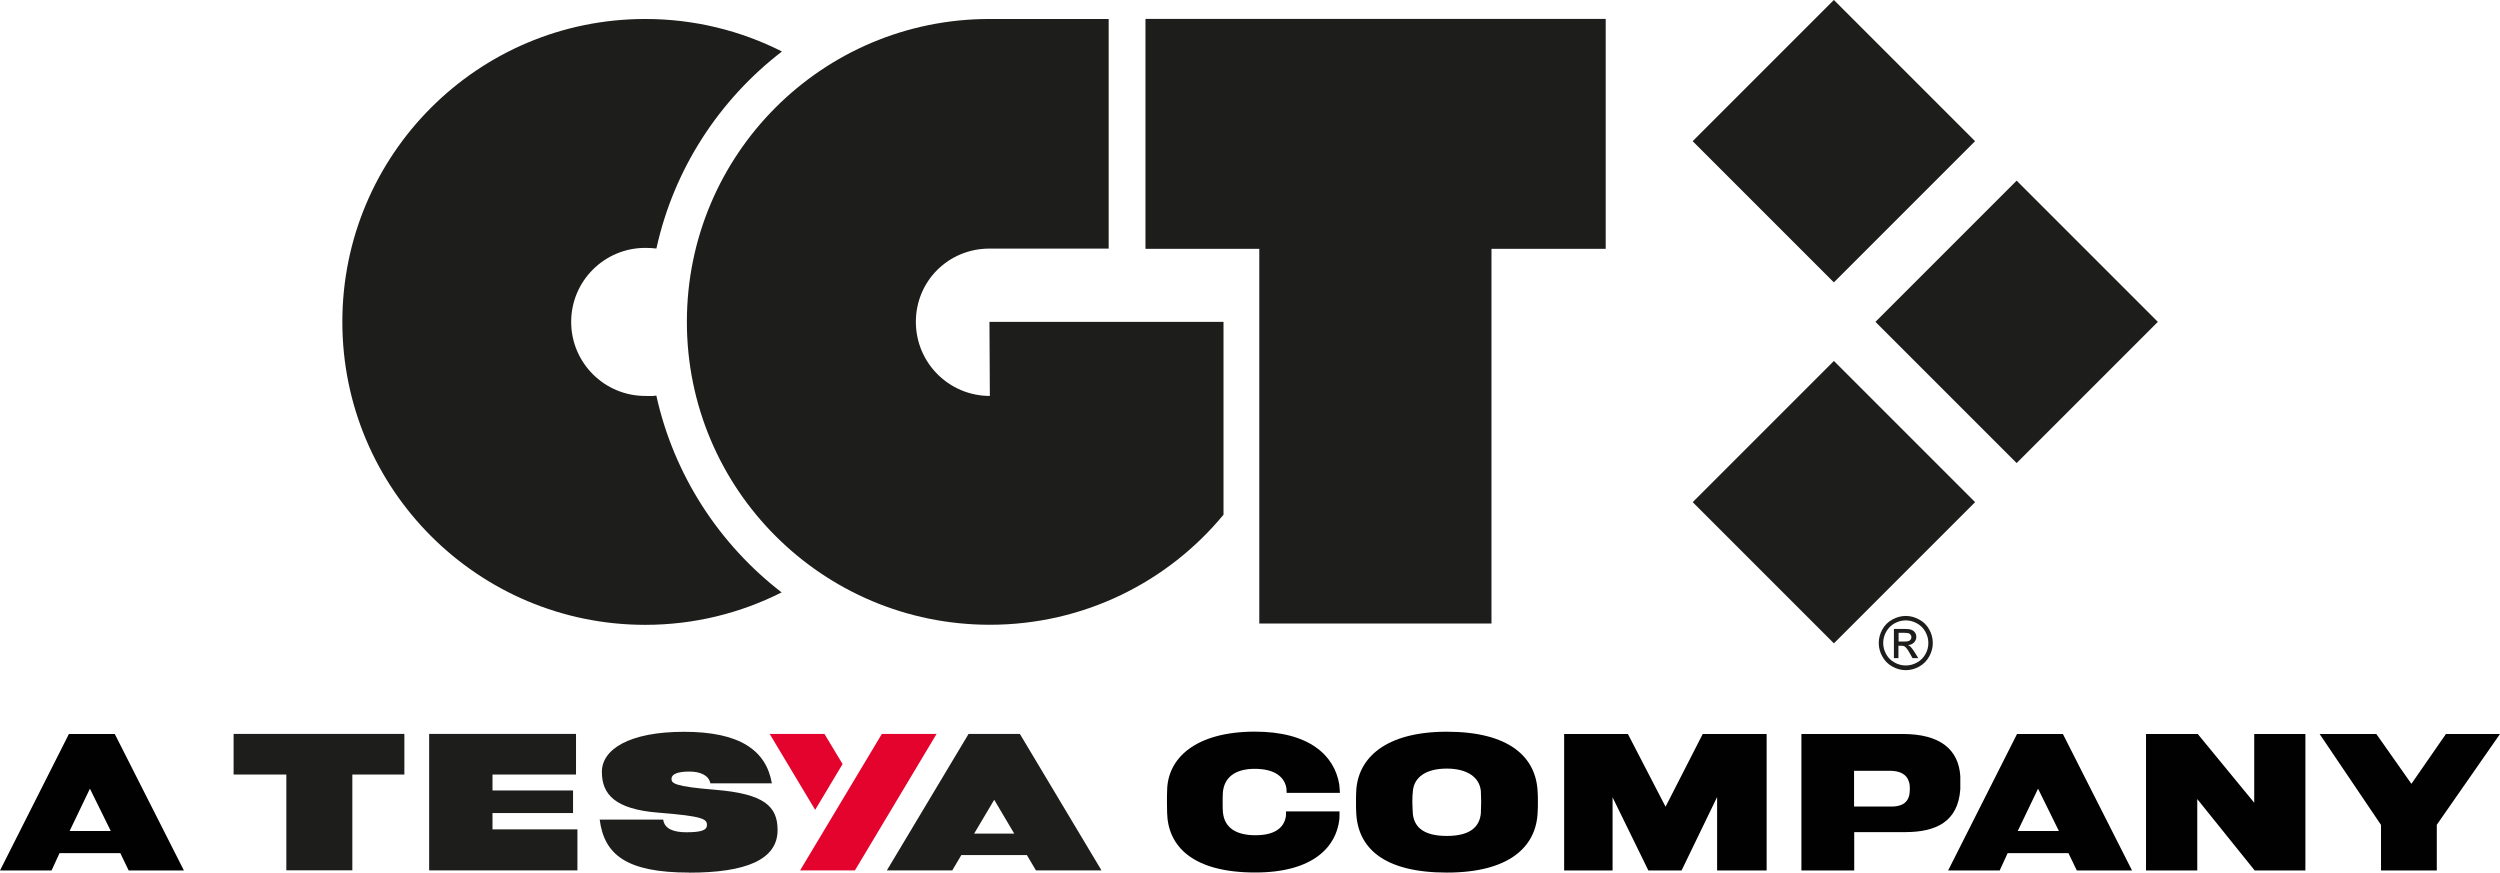 <?xml version="1.0" encoding="UTF-8"?>
<svg xmlns="http://www.w3.org/2000/svg" id="uuid-726a8dc6-22d2-4406-a69b-41b6685be9aa" viewBox="0 0 320 111.69">
  <g id="uuid-f47798cd-79da-4be7-98c4-63b5661ca423">
    <path d="M100.08,75.81c-5.26,2.66-11.2,4.17-17.49,4.17-21.41,0-38.77-17.36-38.77-38.78S61.18,2.43,82.59,2.43c6.3,0,12.24,1.5,17.5,4.16-8.01,6.16-13.83,15.01-16.07,25.22-.46-.06-.93-.08-1.43-.08-5.23,0-9.48,4.24-9.48,9.47s4.24,9.48,9.48,9.48c.49,0,.97.05,1.42-.05,2.25,10.2,8.08,19.08,16.08,25.23l-.02-.05Z" style="fill:#1d1d1b;"></path>
    <path d="M141.91,31.83V2.43h-15.26c-21.42,0-38.73,17.35-38.73,38.77s17.36,38.77,38.78,38.77c12.04,0,22.8-5.48,29.91-14.09v-24.68h-29.96l.05,9.48c-5.23,0-9.47-4.24-9.47-9.48s4.18-9.38,9.42-9.38h15.26Z" style="fill:#1d1d1b;"></path>
    <polygon points="146.62 2.42 146.62 31.85 161.19 31.85 161.19 79.81 190.91 79.81 190.91 31.85 205.53 31.85 205.53 2.42 146.62 2.42" style="fill:#1d1d1b;"></polygon>
    <rect x="221.96" y="5.29" width="25.56" height="25.56" transform="translate(55.97 171.28) rotate(-45)" style="fill:#1d1d1b;"></rect>
    <rect x="221.96" y="51.5" width="25.56" height="25.56" transform="translate(23.3 184.81) rotate(-45)" style="fill:#1d1d1b;"></rect>
    <rect x="245.33" y="28.4" width="25.56" height="25.56" transform="translate(46.5 194.59) rotate(-45)" style="fill:#1d1d1b;"></rect>
    <path d="M243.94,78.84c.58,0,1.15.15,1.7.45.56.29.99.72,1.3,1.28.31.55.46,1.13.46,1.74s-.16,1.17-.46,1.72c-.31.55-.73.99-1.28,1.29-.55.31-1.13.46-1.72.46s-1.17-.15-1.72-.46c-.55-.3-.98-.74-1.28-1.29-.31-.55-.46-1.12-.46-1.72s.15-1.18.46-1.74c.31-.56.75-.99,1.3-1.28.55-.3,1.12-.45,1.7-.45M243.94,79.41c-.49,0-.96.12-1.42.37-.46.25-.82.6-1.08,1.07-.26.46-.39.94-.39,1.45s.13.98.38,1.44c.26.46.61.81,1.07,1.06.46.26.94.38,1.44.38s.98-.12,1.44-.38c.46-.25.82-.61,1.07-1.06.26-.46.38-.94.38-1.44s-.13-.99-.39-1.45c-.26-.47-.62-.82-1.09-1.07-.46-.25-.93-.37-1.42-.37M242.42,84.23v-3.73h1.28c.44,0,.75.03.95.11.19.07.35.18.47.36.12.17.17.35.17.55,0,.27-.1.51-.29.71-.19.2-.45.32-.78.34.13.05.24.12.32.2.15.15.33.39.55.74l.45.73h-.74l-.33-.59c-.26-.47-.47-.75-.63-.87-.11-.09-.28-.13-.48-.13h-.36v1.59h-.6ZM243.02,82.12h.73c.35,0,.59-.05.72-.16.12-.1.19-.24.19-.41,0-.11-.03-.21-.1-.3-.06-.09-.14-.15-.25-.19-.11-.04-.31-.06-.6-.06h-.69v1.12Z" style="fill:#1d1d1b;"></path>
    <path d="M16.47,111.42l-1.07-2.22h-7.78l-1.02,2.22H0l8.82-17.47h5.87l8.85,17.47h-7.07ZM11.51,100.95l-2.6,5.42h5.27l-2.67-5.42Z" style="fill:#010101;"></path>
    <path d="M164.69,101.5c-.02-.27,0-.51-.05-.71-.26-1.29-1.4-2.38-4.04-2.38-2.29,0-3.87.93-4.07,2.98-.03.33-.03.87-.03,1.29,0,.33,0,.98.03,1.25.19,2.15,1.86,2.98,4.17,2.98s3.62-.84,3.89-2.38c.02-.16.02-.42.02-.67h6.85c0,.31,0,.71-.02,1-.4,3.53-3.34,6.82-10.78,6.82-7.91,0-11.18-3.29-11.27-7.67,0-.35-.02-.87-.02-1.36s0-1.09.02-1.35c0-4.27,3.67-7.65,11.25-7.65,6.91,0,10.16,3.02,10.78,6.73.05.31.06.76.09,1.11h-6.82Z" style="fill:#010101;"></path>
    <path d="M196.82,103.93c-.16,4.49-3.67,7.76-11.62,7.76s-11.45-3.05-11.61-7.78c-.02-.22-.02-.78-.02-1.25s0-1.02.02-1.24c.13-4.31,3.65-7.76,11.61-7.76s11.44,3.22,11.62,7.73c.03.33.03.76.03,1.27,0,.42,0,.89-.03,1.27M189.55,101.24c-.18-1.75-1.74-2.86-4.36-2.86s-4.18,1.07-4.34,2.86c-.05.4-.07.96-.07,1.45,0,.4.05,1.22.07,1.55.22,1.78,1.58,2.76,4.34,2.76,2.96,0,4.2-1.14,4.36-2.91.02-.31.04-1.03.04-1.43s-.02-1.11-.04-1.42" style="fill:#010101;"></path>
    <polygon points="219.79 111.42 219.79 102.02 215.24 111.42 210.99 111.42 206.41 102.06 206.41 111.42 200.21 111.42 200.21 93.95 208.37 93.95 213.19 103.26 217.95 93.95 226.13 93.95 226.13 111.42 219.79 111.42" style="fill:#010101;"></polygon>
    <path d="M243.94,106.51h-6.6v4.91h-6.76v-17.47h12.98c4.73,0,7.14,1.95,7.36,5.4v1.67c-.29,4.18-3.13,5.47-6.98,5.49M244.36,100.15c-.27-1.09-1.24-1.49-2.46-1.49h-4.58v4.58h4.8c1.11,0,2.09-.36,2.29-1.6.02-.18.05-.47.05-.69,0-.27-.02-.58-.09-.8" style="fill:#010101;"></path>
    <path d="M265.83,111.42l-1.07-2.22h-7.78l-1.02,2.22h-6.6l8.82-17.47h5.87l8.85,17.47h-7.07ZM260.87,100.95l-2.6,5.42h5.27l-2.67-5.42Z" style="fill:#010101;"></path>
    <polygon points="288.6 111.42 281.25 102.28 281.25 111.42 274.69 111.42 274.69 93.95 281.31 93.95 288.54 102.75 288.54 93.95 295.09 93.95 295.09 111.42 288.6 111.42" style="fill:#010101;"></polygon>
    <polygon points="311.91 105.57 311.91 111.42 304.77 111.42 304.77 105.59 296.91 93.95 304.17 93.95 308.66 100.33 313.08 93.95 320 93.95 311.91 105.57" style="fill:#010101;"></polygon>
    <path d="M140.98,111.39l-10.42-17.42-.02-.03h-6.56l-.02.03-10.43,17.42v.02s1.24,0,1.24,0h7.12l1.16-1.96h8.39l1.16,1.96h8.37l-.02-.02ZM129.23,106.7h-4.54l2.57-4.33,2.56,4.33h-.6Z" style="fill:#1d1d1b;"></path>
    <polygon points="45.1 99.14 45.1 111.4 36.65 111.4 36.65 99.14 29.9 99.14 29.9 93.94 51.76 93.94 51.76 99.14 45.1 99.14" style="fill:#1d1d1b;"></polygon>
    <polygon points="54.93 111.41 54.93 93.94 73.73 93.94 73.73 99.14 63.04 99.14 63.04 101.18 73.35 101.18 73.35 104.07 63.04 104.07 63.04 106.16 73.91 106.16 73.91 111.41 54.93 111.41" style="fill:#1d1d1b;"></polygon>
    <path d="M88.23,111.69c-8.05,0-10.89-2.29-11.47-6.78h8.13c.16,1.2,1.34,1.62,2.98,1.62,2.02,0,2.62-.31,2.62-.93,0-.77-.51-1.13-6.22-1.58-5.56-.44-7.23-2.35-7.23-5.22s3.46-5.13,10.53-5.13,10.49,2.33,11.23,6.6h-7.87c-.22-1.06-1.32-1.51-2.69-1.51-1.58,0-2.29.36-2.29.93s.36.98,5.58,1.4c6.29.51,8,2.11,8,5.16,0,3.8-4.07,5.45-11.31,5.45" style="fill:#1d1d1b;"></path>
    <polygon points="112.88 93.94 102.43 111.38 102.42 111.41 109.43 111.41 119.87 93.96 119.89 93.94 112.88 93.94" style="fill:#e4032d;"></polygon>
    <polygon points="105.53 93.94 98.52 93.94 98.53 93.96 104.34 103.66 107.85 97.8 105.53 93.94" style="fill:#e4032d;"></polygon>
  </g>
</svg>
